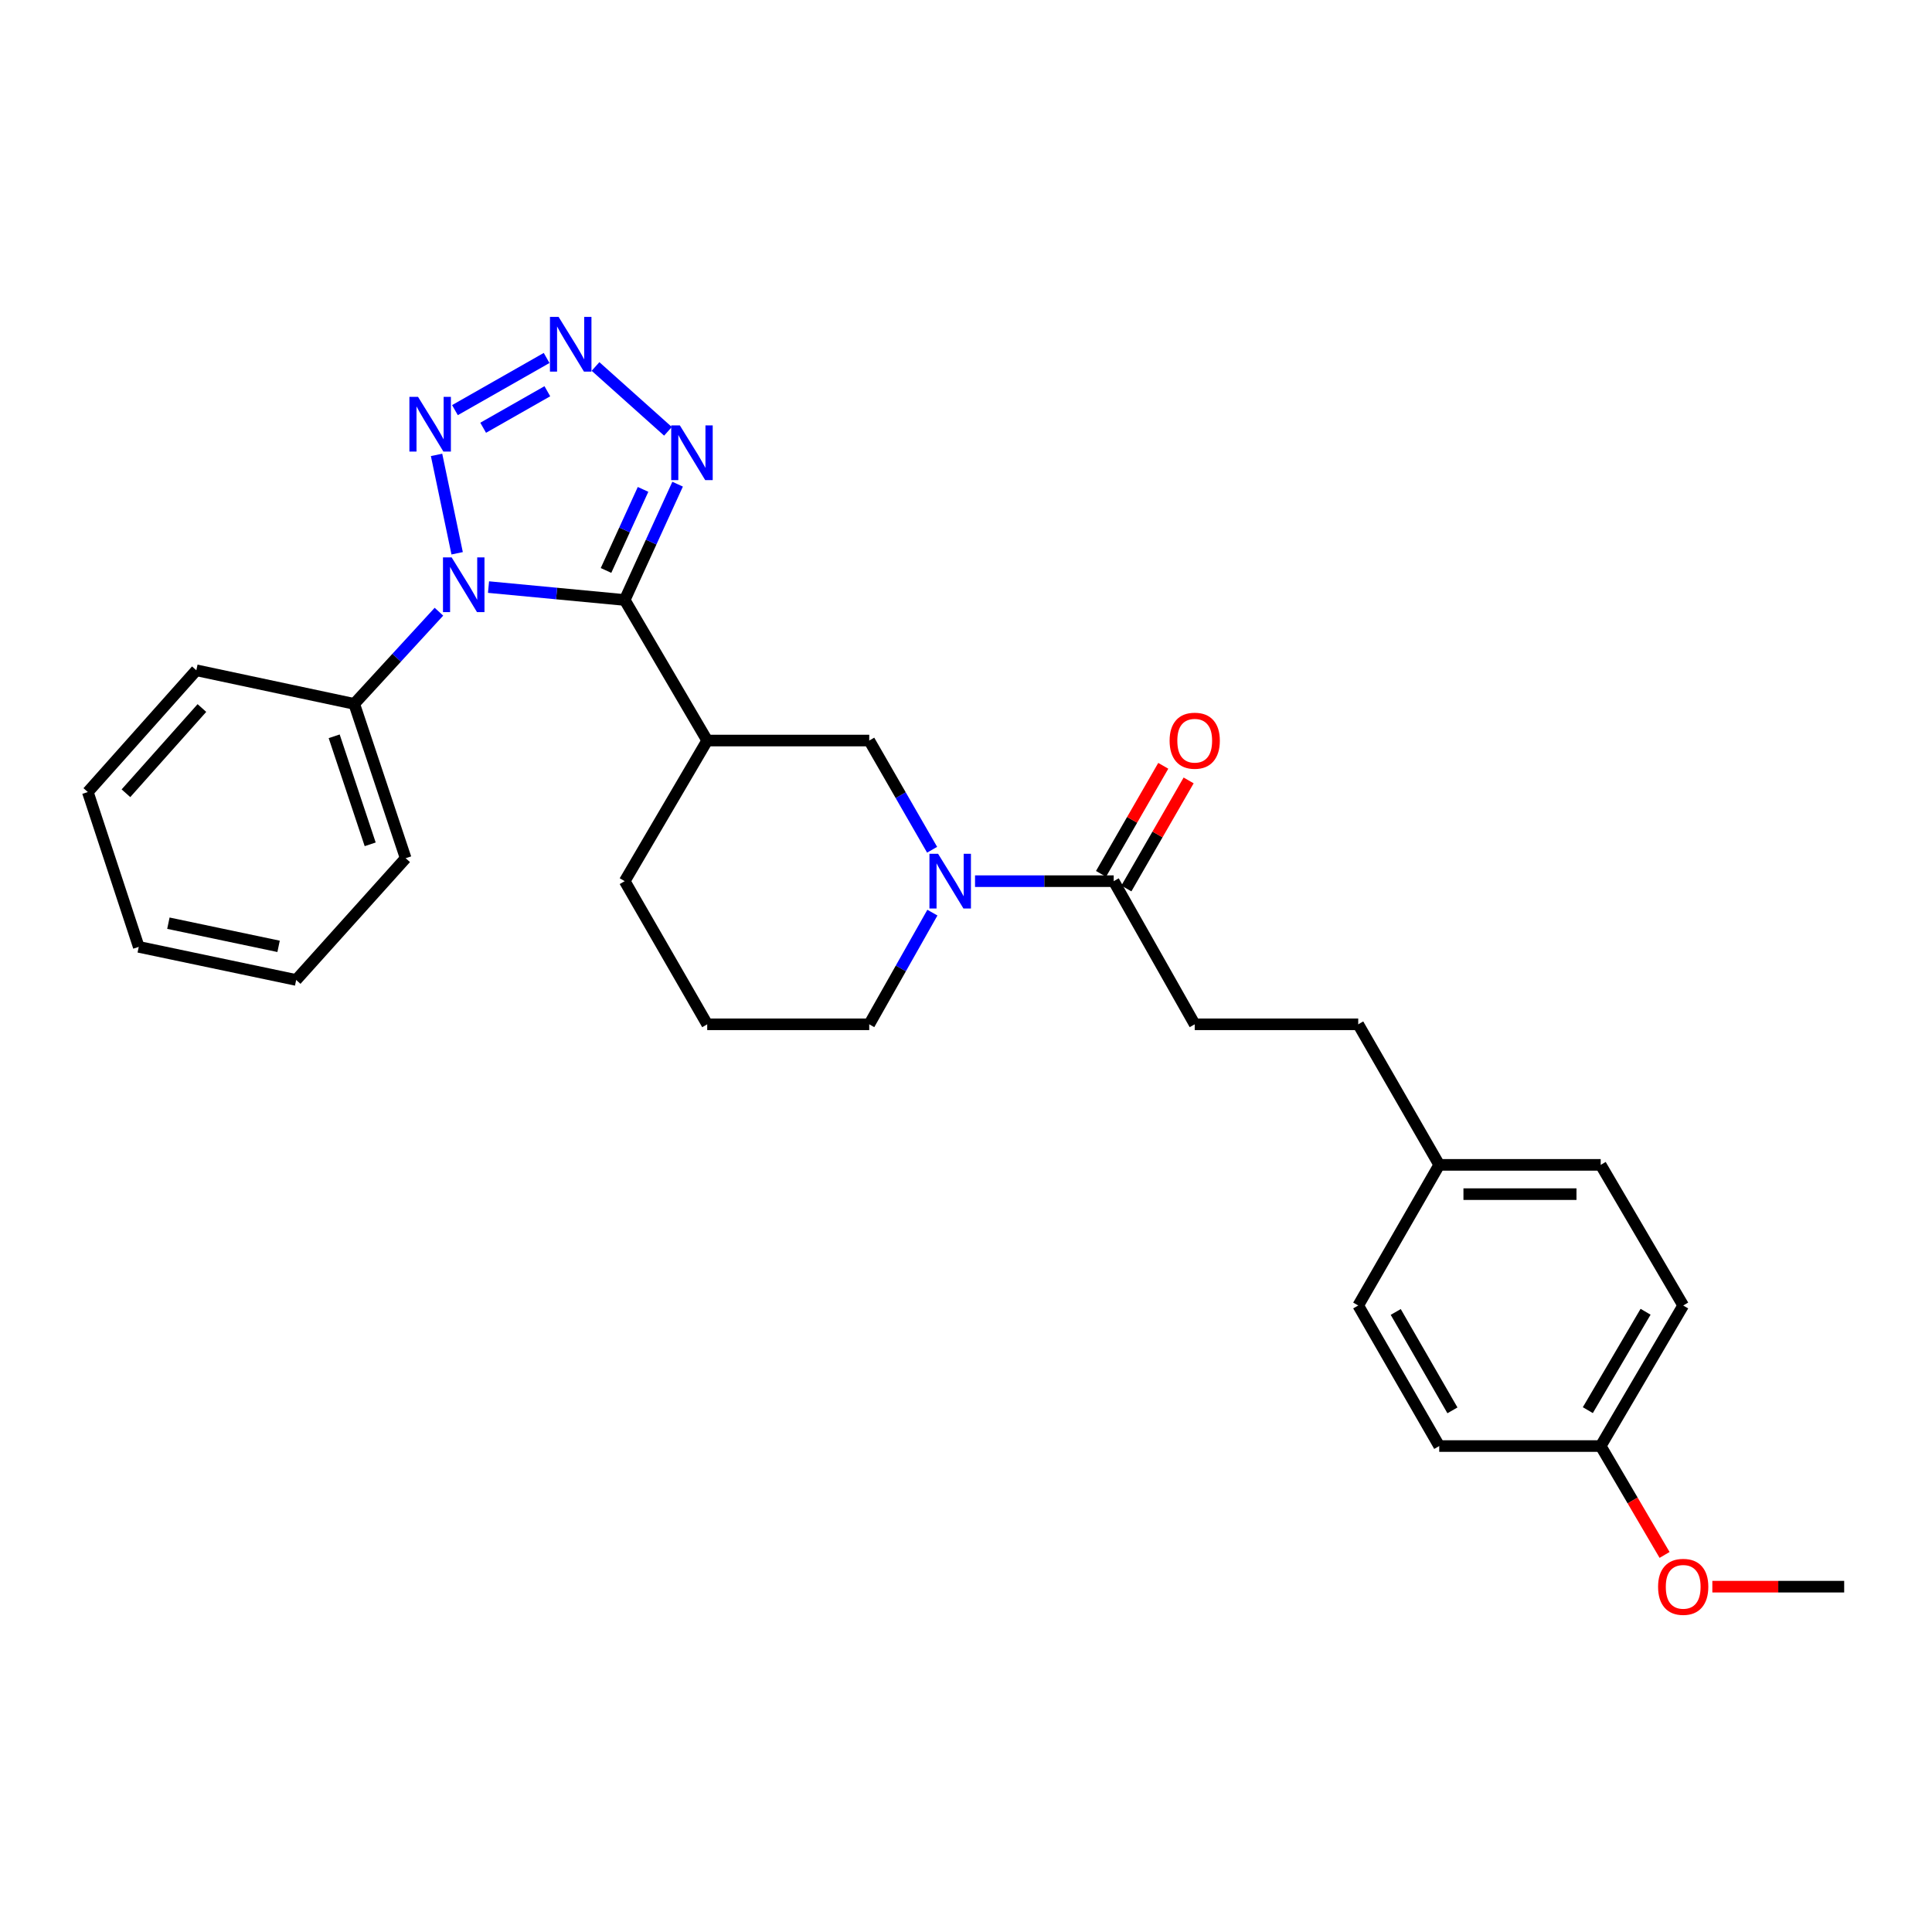 <?xml version='1.0' encoding='iso-8859-1'?>
<svg version='1.1' baseProfile='full'
              xmlns='http://www.w3.org/2000/svg'
                      xmlns:rdkit='http://www.rdkit.org/xml'
                      xmlns:xlink='http://www.w3.org/1999/xlink'
                  xml:space='preserve'
width='1000px' height='1000px' viewBox='0 0 1000 1000'>
<!-- END OF HEADER -->
<rect style='opacity:1.0;fill:#FFFFFF;stroke:none' width='1000' height='1000' x='0' y='0'> </rect>
<path class='bond-0' d='M 323.35,310.552 L 288.104,307.212' style='fill:none;fill-rule:evenodd;stroke:#000000;stroke-width:6px;stroke-linecap:butt;stroke-linejoin:miter;stroke-opacity:1' />
<path class='bond-0' d='M 288.104,307.212 L 252.858,303.873' style='fill:none;fill-rule:evenodd;stroke:#0000FF;stroke-width:6px;stroke-linecap:butt;stroke-linejoin:miter;stroke-opacity:1' />
<path class='bond-3' d='M 323.35,310.552 L 337.041,280.582' style='fill:none;fill-rule:evenodd;stroke:#000000;stroke-width:6px;stroke-linecap:butt;stroke-linejoin:miter;stroke-opacity:1' />
<path class='bond-3' d='M 337.041,280.582 L 350.732,250.611' style='fill:none;fill-rule:evenodd;stroke:#0000FF;stroke-width:6px;stroke-linecap:butt;stroke-linejoin:miter;stroke-opacity:1' />
<path class='bond-3' d='M 313.676,295.265 L 323.259,274.286' style='fill:none;fill-rule:evenodd;stroke:#000000;stroke-width:6px;stroke-linecap:butt;stroke-linejoin:miter;stroke-opacity:1' />
<path class='bond-3' d='M 323.259,274.286 L 332.843,253.307' style='fill:none;fill-rule:evenodd;stroke:#0000FF;stroke-width:6px;stroke-linecap:butt;stroke-linejoin:miter;stroke-opacity:1' />
<path class='bond-4' d='M 323.35,310.552 L 366.052,383.305' style='fill:none;fill-rule:evenodd;stroke:#000000;stroke-width:6px;stroke-linecap:butt;stroke-linejoin:miter;stroke-opacity:1' />
<path class='bond-1' d='M 236.618,286.375 L 225.963,235.45' style='fill:none;fill-rule:evenodd;stroke:#0000FF;stroke-width:6px;stroke-linecap:butt;stroke-linejoin:miter;stroke-opacity:1' />
<path class='bond-8' d='M 227.191,316.623 L 205.271,340.477' style='fill:none;fill-rule:evenodd;stroke:#0000FF;stroke-width:6px;stroke-linecap:butt;stroke-linejoin:miter;stroke-opacity:1' />
<path class='bond-8' d='M 205.271,340.477 L 183.35,364.332' style='fill:none;fill-rule:evenodd;stroke:#000000;stroke-width:6px;stroke-linecap:butt;stroke-linejoin:miter;stroke-opacity:1' />
<path class='bond-28' d='M 235.476,212.284 L 282.932,185.286' style='fill:none;fill-rule:evenodd;stroke:#0000FF;stroke-width:6px;stroke-linecap:butt;stroke-linejoin:miter;stroke-opacity:1' />
<path class='bond-28' d='M 250.086,221.404 L 283.306,202.505' style='fill:none;fill-rule:evenodd;stroke:#0000FF;stroke-width:6px;stroke-linecap:butt;stroke-linejoin:miter;stroke-opacity:1' />
<path class='bond-2' d='M 308.241,189.69 L 345.742,223.248' style='fill:none;fill-rule:evenodd;stroke:#0000FF;stroke-width:6px;stroke-linecap:butt;stroke-linejoin:miter;stroke-opacity:1' />
<path class='bond-7' d='M 366.052,383.305 L 449.916,383.305' style='fill:none;fill-rule:evenodd;stroke:#000000;stroke-width:6px;stroke-linecap:butt;stroke-linejoin:miter;stroke-opacity:1' />
<path class='bond-13' d='M 366.052,383.305 L 323.35,456.091' style='fill:none;fill-rule:evenodd;stroke:#000000;stroke-width:6px;stroke-linecap:butt;stroke-linejoin:miter;stroke-opacity:1' />
<path class='bond-5' d='M 482.458,439.831 L 466.187,411.568' style='fill:none;fill-rule:evenodd;stroke:#0000FF;stroke-width:6px;stroke-linecap:butt;stroke-linejoin:miter;stroke-opacity:1' />
<path class='bond-5' d='M 466.187,411.568 L 449.916,383.305' style='fill:none;fill-rule:evenodd;stroke:#000000;stroke-width:6px;stroke-linecap:butt;stroke-linejoin:miter;stroke-opacity:1' />
<path class='bond-6' d='M 504.674,456.091 L 540.561,456.091' style='fill:none;fill-rule:evenodd;stroke:#0000FF;stroke-width:6px;stroke-linecap:butt;stroke-linejoin:miter;stroke-opacity:1' />
<path class='bond-6' d='M 540.561,456.091 L 576.448,456.091' style='fill:none;fill-rule:evenodd;stroke:#000000;stroke-width:6px;stroke-linecap:butt;stroke-linejoin:miter;stroke-opacity:1' />
<path class='bond-29' d='M 482.606,472.379 L 466.261,501.28' style='fill:none;fill-rule:evenodd;stroke:#0000FF;stroke-width:6px;stroke-linecap:butt;stroke-linejoin:miter;stroke-opacity:1' />
<path class='bond-29' d='M 466.261,501.28 L 449.916,530.182' style='fill:none;fill-rule:evenodd;stroke:#000000;stroke-width:6px;stroke-linecap:butt;stroke-linejoin:miter;stroke-opacity:1' />
<path class='bond-9' d='M 583.012,459.873 L 599.123,431.91' style='fill:none;fill-rule:evenodd;stroke:#000000;stroke-width:6px;stroke-linecap:butt;stroke-linejoin:miter;stroke-opacity:1' />
<path class='bond-9' d='M 599.123,431.91 L 615.234,403.947' style='fill:none;fill-rule:evenodd;stroke:#FF0000;stroke-width:6px;stroke-linecap:butt;stroke-linejoin:miter;stroke-opacity:1' />
<path class='bond-9' d='M 569.884,452.309 L 585.995,424.346' style='fill:none;fill-rule:evenodd;stroke:#000000;stroke-width:6px;stroke-linecap:butt;stroke-linejoin:miter;stroke-opacity:1' />
<path class='bond-9' d='M 585.995,424.346 L 602.106,396.383' style='fill:none;fill-rule:evenodd;stroke:#FF0000;stroke-width:6px;stroke-linecap:butt;stroke-linejoin:miter;stroke-opacity:1' />
<path class='bond-10' d='M 576.448,456.091 L 618.384,530.182' style='fill:none;fill-rule:evenodd;stroke:#000000;stroke-width:6px;stroke-linecap:butt;stroke-linejoin:miter;stroke-opacity:1' />
<path class='bond-22' d='M 183.35,364.332 L 209.975,444.214' style='fill:none;fill-rule:evenodd;stroke:#000000;stroke-width:6px;stroke-linecap:butt;stroke-linejoin:miter;stroke-opacity:1' />
<path class='bond-22' d='M 172.97,381.105 L 191.607,437.022' style='fill:none;fill-rule:evenodd;stroke:#000000;stroke-width:6px;stroke-linecap:butt;stroke-linejoin:miter;stroke-opacity:1' />
<path class='bond-23' d='M 183.35,364.332 L 101.625,346.941' style='fill:none;fill-rule:evenodd;stroke:#000000;stroke-width:6px;stroke-linecap:butt;stroke-linejoin:miter;stroke-opacity:1' />
<path class='bond-15' d='M 618.384,530.182 L 703.013,530.182' style='fill:none;fill-rule:evenodd;stroke:#000000;stroke-width:6px;stroke-linecap:butt;stroke-linejoin:miter;stroke-opacity:1' />
<path class='bond-11' d='M 744.941,602.934 L 703.013,530.182' style='fill:none;fill-rule:evenodd;stroke:#000000;stroke-width:6px;stroke-linecap:butt;stroke-linejoin:miter;stroke-opacity:1' />
<path class='bond-16' d='M 744.941,602.934 L 703.013,675.721' style='fill:none;fill-rule:evenodd;stroke:#000000;stroke-width:6px;stroke-linecap:butt;stroke-linejoin:miter;stroke-opacity:1' />
<path class='bond-17' d='M 744.941,602.934 L 828.519,602.934' style='fill:none;fill-rule:evenodd;stroke:#000000;stroke-width:6px;stroke-linecap:butt;stroke-linejoin:miter;stroke-opacity:1' />
<path class='bond-17' d='M 757.478,618.086 L 815.982,618.086' style='fill:none;fill-rule:evenodd;stroke:#000000;stroke-width:6px;stroke-linecap:butt;stroke-linejoin:miter;stroke-opacity:1' />
<path class='bond-12' d='M 449.916,530.182 L 366.052,530.182' style='fill:none;fill-rule:evenodd;stroke:#000000;stroke-width:6px;stroke-linecap:butt;stroke-linejoin:miter;stroke-opacity:1' />
<path class='bond-21' d='M 323.35,456.091 L 366.052,530.182' style='fill:none;fill-rule:evenodd;stroke:#000000;stroke-width:6px;stroke-linecap:butt;stroke-linejoin:miter;stroke-opacity:1' />
<path class='bond-14' d='M 828.519,748.473 L 871.221,675.721' style='fill:none;fill-rule:evenodd;stroke:#000000;stroke-width:6px;stroke-linecap:butt;stroke-linejoin:miter;stroke-opacity:1' />
<path class='bond-14' d='M 821.857,729.891 L 851.748,678.964' style='fill:none;fill-rule:evenodd;stroke:#000000;stroke-width:6px;stroke-linecap:butt;stroke-linejoin:miter;stroke-opacity:1' />
<path class='bond-20' d='M 828.519,748.473 L 845.05,776.651' style='fill:none;fill-rule:evenodd;stroke:#000000;stroke-width:6px;stroke-linecap:butt;stroke-linejoin:miter;stroke-opacity:1' />
<path class='bond-20' d='M 845.05,776.651 L 861.582,804.83' style='fill:none;fill-rule:evenodd;stroke:#FF0000;stroke-width:6px;stroke-linecap:butt;stroke-linejoin:miter;stroke-opacity:1' />
<path class='bond-31' d='M 828.519,748.473 L 744.941,748.473' style='fill:none;fill-rule:evenodd;stroke:#000000;stroke-width:6px;stroke-linecap:butt;stroke-linejoin:miter;stroke-opacity:1' />
<path class='bond-18' d='M 703.013,675.721 L 744.941,748.473' style='fill:none;fill-rule:evenodd;stroke:#000000;stroke-width:6px;stroke-linecap:butt;stroke-linejoin:miter;stroke-opacity:1' />
<path class='bond-18' d='M 722.43,679.068 L 751.779,729.995' style='fill:none;fill-rule:evenodd;stroke:#000000;stroke-width:6px;stroke-linecap:butt;stroke-linejoin:miter;stroke-opacity:1' />
<path class='bond-19' d='M 828.519,602.934 L 871.221,675.721' style='fill:none;fill-rule:evenodd;stroke:#000000;stroke-width:6px;stroke-linecap:butt;stroke-linejoin:miter;stroke-opacity:1' />
<path class='bond-24' d='M 886.304,821.259 L 920.425,821.259' style='fill:none;fill-rule:evenodd;stroke:#FF0000;stroke-width:6px;stroke-linecap:butt;stroke-linejoin:miter;stroke-opacity:1' />
<path class='bond-24' d='M 920.425,821.259 L 954.545,821.259' style='fill:none;fill-rule:evenodd;stroke:#000000;stroke-width:6px;stroke-linecap:butt;stroke-linejoin:miter;stroke-opacity:1' />
<path class='bond-25' d='M 209.975,444.214 L 153.3,507.227' style='fill:none;fill-rule:evenodd;stroke:#000000;stroke-width:6px;stroke-linecap:butt;stroke-linejoin:miter;stroke-opacity:1' />
<path class='bond-26' d='M 101.625,346.941 L 45.455,409.955' style='fill:none;fill-rule:evenodd;stroke:#000000;stroke-width:6px;stroke-linecap:butt;stroke-linejoin:miter;stroke-opacity:1' />
<path class='bond-26' d='M 104.509,366.475 L 65.19,410.584' style='fill:none;fill-rule:evenodd;stroke:#000000;stroke-width:6px;stroke-linecap:butt;stroke-linejoin:miter;stroke-opacity:1' />
<path class='bond-30' d='M 153.3,507.227 L 71.818,490.098' style='fill:none;fill-rule:evenodd;stroke:#000000;stroke-width:6px;stroke-linecap:butt;stroke-linejoin:miter;stroke-opacity:1' />
<path class='bond-30' d='M 144.195,489.83 L 87.157,477.84' style='fill:none;fill-rule:evenodd;stroke:#000000;stroke-width:6px;stroke-linecap:butt;stroke-linejoin:miter;stroke-opacity:1' />
<path class='bond-27' d='M 45.455,409.955 L 71.818,490.098' style='fill:none;fill-rule:evenodd;stroke:#000000;stroke-width:6px;stroke-linecap:butt;stroke-linejoin:miter;stroke-opacity:1' />
<path  class='atom-1' d='M 233.765 288.497
L 243.045 303.497
Q 243.965 304.977, 245.445 307.657
Q 246.925 310.337, 247.005 310.497
L 247.005 288.497
L 250.765 288.497
L 250.765 316.817
L 246.885 316.817
L 236.925 300.417
Q 235.765 298.497, 234.525 296.297
Q 233.325 294.097, 232.965 293.417
L 232.965 316.817
L 229.285 316.817
L 229.285 288.497
L 233.765 288.497
' fill='#0000FF'/>
<path  class='atom-2' d='M 216.383 205.424
L 225.663 220.424
Q 226.583 221.904, 228.063 224.584
Q 229.543 227.264, 229.623 227.424
L 229.623 205.424
L 233.383 205.424
L 233.383 233.744
L 229.503 233.744
L 219.543 217.344
Q 218.383 215.424, 217.143 213.224
Q 215.943 211.024, 215.583 210.344
L 215.583 233.744
L 211.903 233.744
L 211.903 205.424
L 216.383 205.424
' fill='#0000FF'/>
<path  class='atom-3' d='M 289.136 164.035
L 298.416 179.035
Q 299.336 180.515, 300.816 183.195
Q 302.296 185.875, 302.376 186.035
L 302.376 164.035
L 306.136 164.035
L 306.136 192.355
L 302.256 192.355
L 292.296 175.955
Q 291.136 174.035, 289.896 171.835
Q 288.696 169.635, 288.336 168.955
L 288.336 192.355
L 284.656 192.355
L 284.656 164.035
L 289.136 164.035
' fill='#0000FF'/>
<path  class='atom-4' d='M 351.897 220.197
L 361.177 235.197
Q 362.097 236.677, 363.577 239.357
Q 365.057 242.037, 365.137 242.197
L 365.137 220.197
L 368.897 220.197
L 368.897 248.517
L 365.017 248.517
L 355.057 232.117
Q 353.897 230.197, 352.657 227.997
Q 351.457 225.797, 351.097 225.117
L 351.097 248.517
L 347.417 248.517
L 347.417 220.197
L 351.897 220.197
' fill='#0000FF'/>
<path  class='atom-6' d='M 485.558 441.931
L 494.838 456.931
Q 495.758 458.411, 497.238 461.091
Q 498.718 463.771, 498.798 463.931
L 498.798 441.931
L 502.558 441.931
L 502.558 470.251
L 498.678 470.251
L 488.718 453.851
Q 487.558 451.931, 486.318 449.731
Q 485.118 447.531, 484.758 446.851
L 484.758 470.251
L 481.078 470.251
L 481.078 441.931
L 485.558 441.931
' fill='#0000FF'/>
<path  class='atom-10' d='M 605.384 383.385
Q 605.384 376.585, 608.744 372.785
Q 612.104 368.985, 618.384 368.985
Q 624.664 368.985, 628.024 372.785
Q 631.384 376.585, 631.384 383.385
Q 631.384 390.265, 627.984 394.185
Q 624.584 398.065, 618.384 398.065
Q 612.144 398.065, 608.744 394.185
Q 605.384 390.305, 605.384 383.385
M 618.384 394.865
Q 622.704 394.865, 625.024 391.985
Q 627.384 389.065, 627.384 383.385
Q 627.384 377.825, 625.024 375.025
Q 622.704 372.185, 618.384 372.185
Q 614.064 372.185, 611.704 374.985
Q 609.384 377.785, 609.384 383.385
Q 609.384 389.105, 611.704 391.985
Q 614.064 394.865, 618.384 394.865
' fill='#FF0000'/>
<path  class='atom-21' d='M 858.221 821.339
Q 858.221 814.539, 861.581 810.739
Q 864.941 806.939, 871.221 806.939
Q 877.501 806.939, 880.861 810.739
Q 884.221 814.539, 884.221 821.339
Q 884.221 828.219, 880.821 832.139
Q 877.421 836.019, 871.221 836.019
Q 864.981 836.019, 861.581 832.139
Q 858.221 828.259, 858.221 821.339
M 871.221 832.819
Q 875.541 832.819, 877.861 829.939
Q 880.221 827.019, 880.221 821.339
Q 880.221 815.779, 877.861 812.979
Q 875.541 810.139, 871.221 810.139
Q 866.901 810.139, 864.541 812.939
Q 862.221 815.739, 862.221 821.339
Q 862.221 827.059, 864.541 829.939
Q 866.901 832.819, 871.221 832.819
' fill='#FF0000'/>
</svg>

